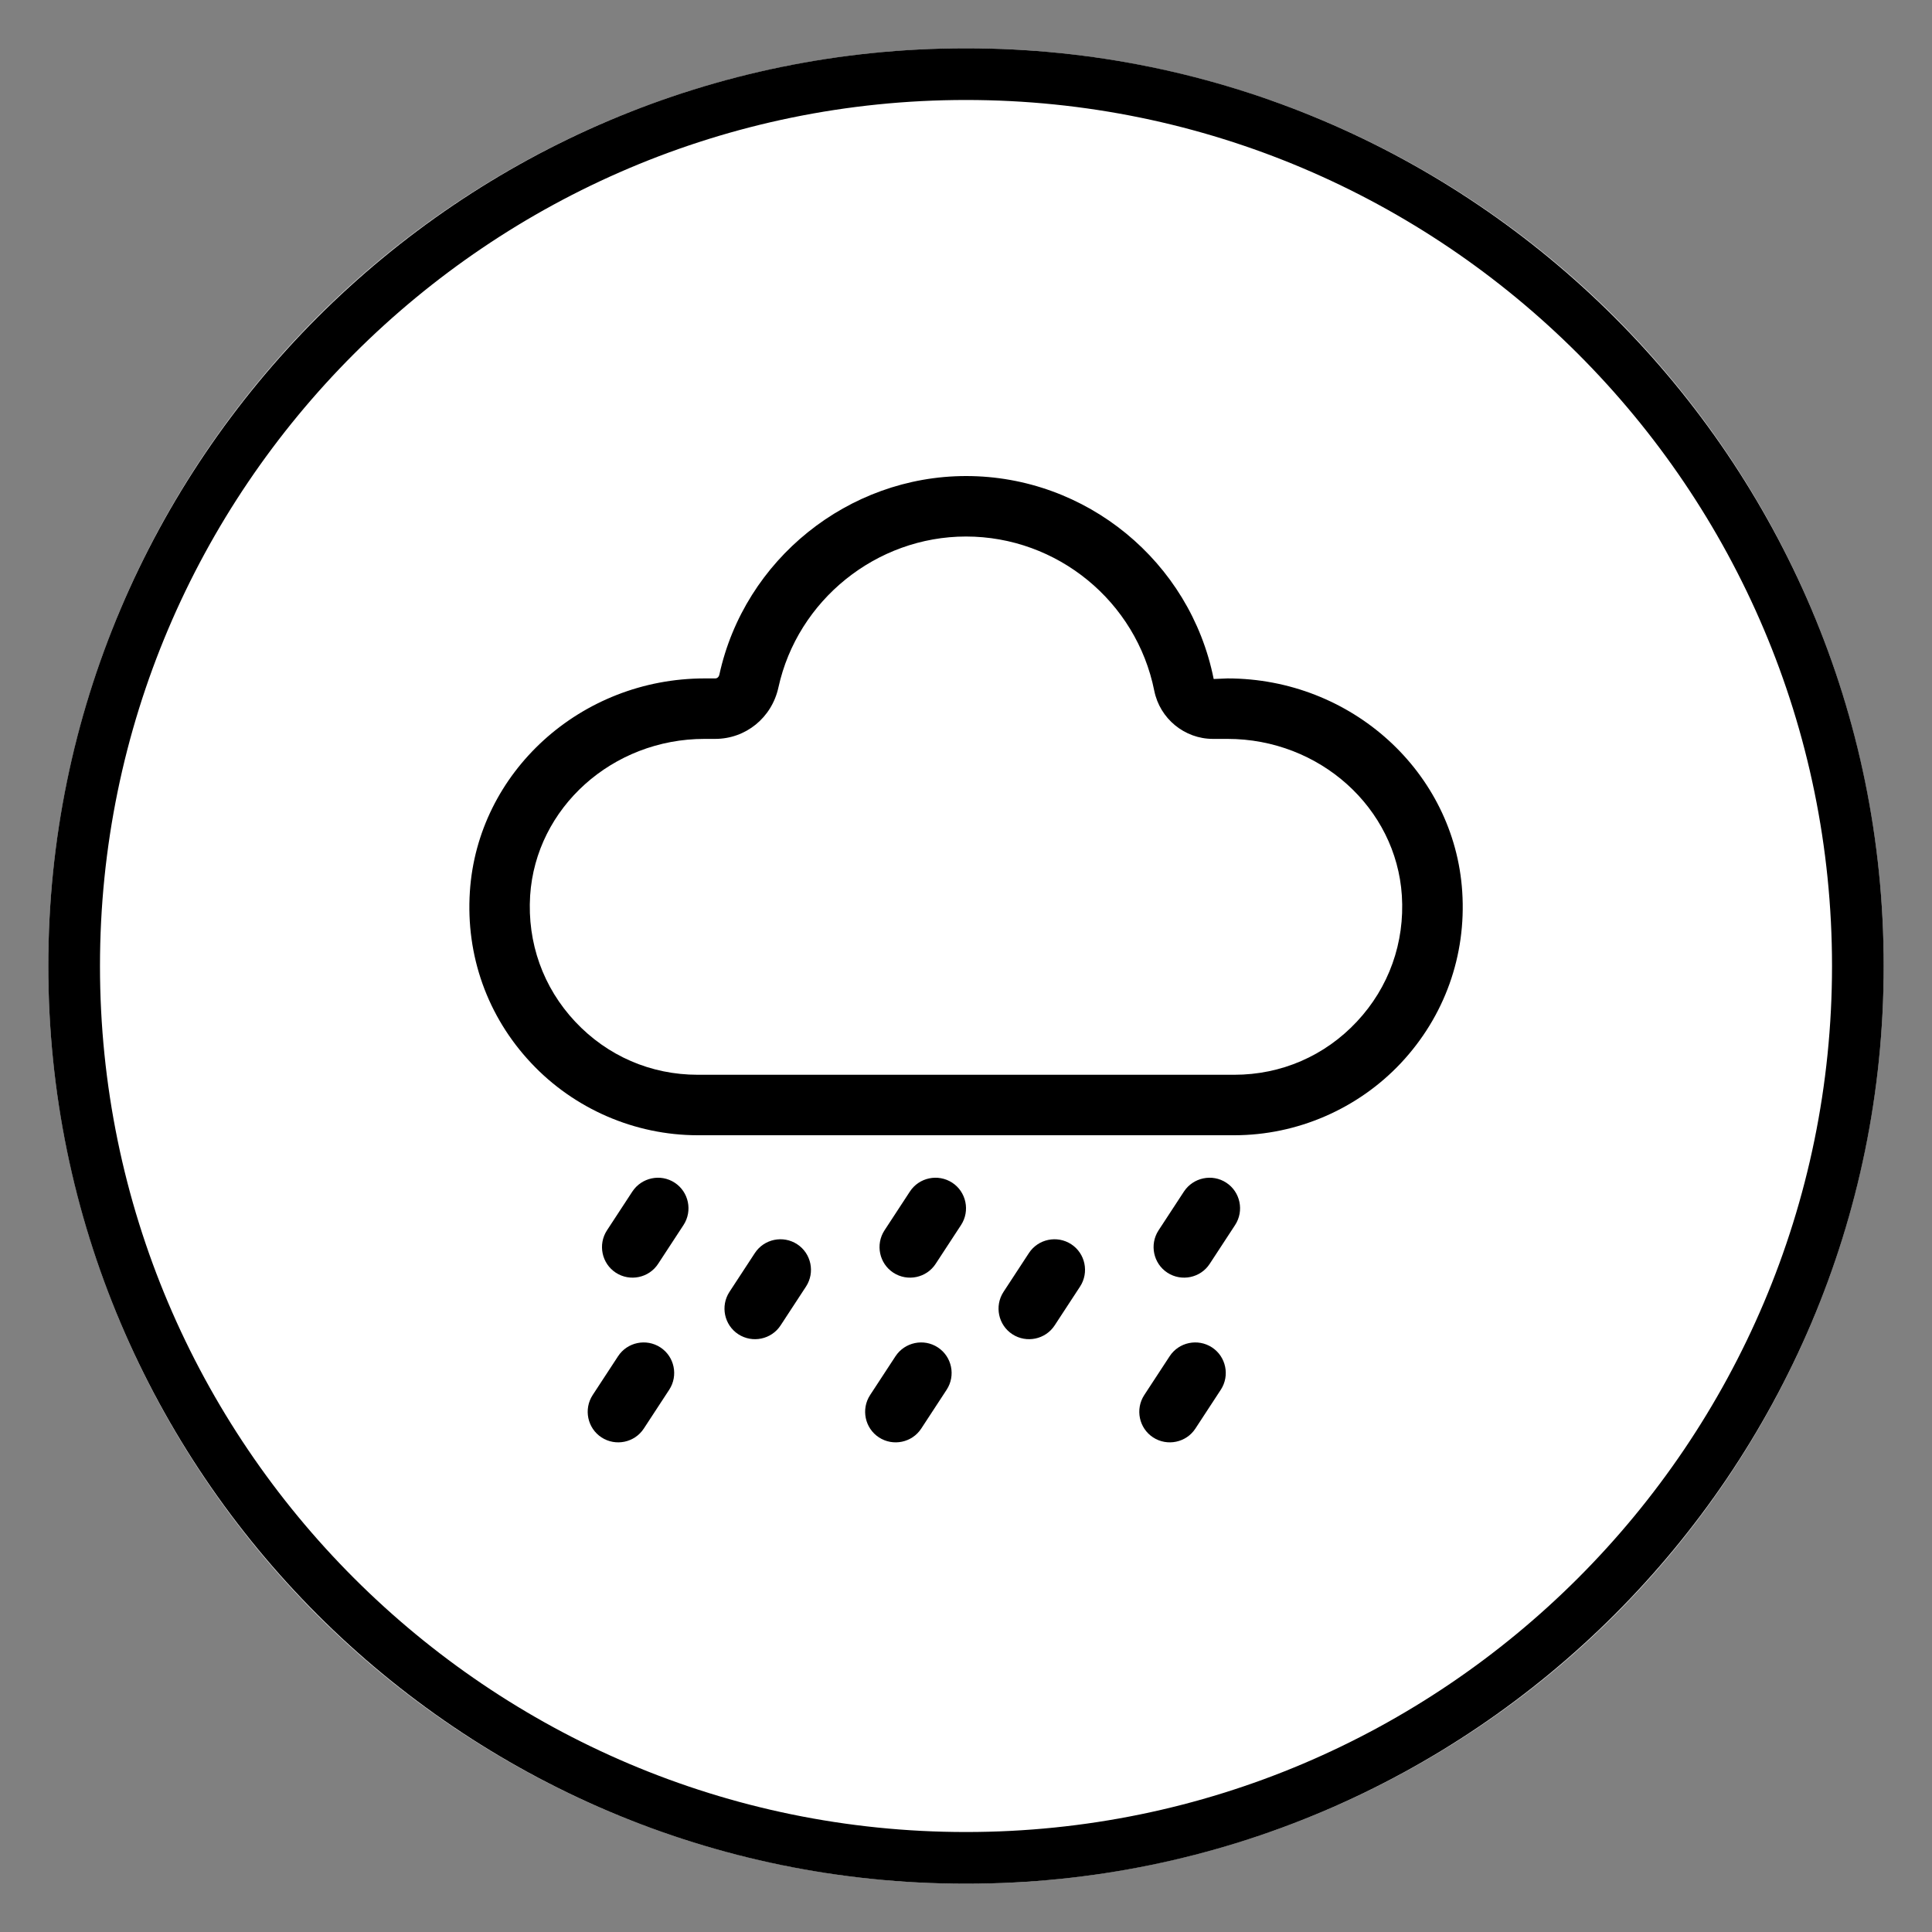<?xml version="1.0" encoding="utf-8"?>
<!-- Generator: Adobe Illustrator 25.4.1, SVG Export Plug-In . SVG Version: 6.00 Build 0)  -->
<svg version="1.1" id="Layer_1" xmlns="http://www.w3.org/2000/svg" xmlns:xlink="http://www.w3.org/1999/xlink" x="0px" y="0px"
	 viewBox="0 0 200 200" style="enable-background:new 0 0 200 200;" xml:space="preserve">
<rect x="0" y="0" width="200" height="200" fill="#808080" stroke="none"/>
<style type="text/css">
	.st0{fill:url(#);}
	.st1{fill:#FFFFFF;}
</style>
<g id="Group_457" transform="translate(76 11719.65)">
	<g id="Group_43" transform="translate(-76 -11719.65)">
		<g id="Ellipse_23" transform="translate(0 0)">
			<circle class="st1" cx="100" cy="100" r="95"/>
			<path d="M100,195c-52.38,0-95-42.62-95-95C5,47.62,47.62,5,100,5s95,42.62,95,95C195,152.38,152.38,195,100,195z M100,10.35
				c-49.43,0-89.65,40.22-89.65,89.65c0,49.43,40.22,89.65,89.65,89.65s89.65-40.22,89.65-89.65
				C189.65,50.57,149.43,10.35,100,10.35z"/>
		</g>
	</g>
</g>
<g>
	<path d="M151.37,92.31c-0.8-12.38-11.47-22.08-24.3-22.08l-1.43,0.06c-2.43-12.17-13.21-21.01-25.63-21.01
		c-12.2,0-22.94,8.64-25.54,20.55c-0.05,0.24-0.22,0.4-0.43,0.4h-1.1c-12.82,0-23.5,9.7-24.3,22.08
		c-0.43,6.62,1.82,12.92,6.34,17.73c4.45,4.75,10.74,7.48,17.25,7.48h55.54c6.51,0,12.8-2.73,17.26-7.48
		C149.54,105.22,151.8,98.92,151.37,92.31z M140.46,105.76c-3.32,3.55-7.83,5.5-12.69,5.5H72.23c-4.86,0-9.36-1.95-12.69-5.5
		c-3.32-3.54-4.97-8.17-4.66-13.05c0.59-9.1,8.52-16.22,18.05-16.22h1.1c3.17,0,5.86-2.19,6.55-5.32
		c1.98-9.05,10.15-15.63,19.42-15.63c9.45,0,17.64,6.72,19.49,15.97c0.58,2.88,3.13,4.98,6.07,4.98h1.51
		c9.53,0,17.46,7.12,18.05,16.22C145.43,97.58,143.78,102.22,140.46,105.76z"/>
	<path d="M125.46,139.48L125.46,139.48c1.46,0.95,1.87,2.92,0.92,4.38l-2.63,4.02c-0.95,1.46-2.92,1.87-4.38,0.92l0,0
		c-1.46-0.95-1.87-2.92-0.92-4.38l2.63-4.02C122.03,138.94,124,138.53,125.46,139.48z"/>
	<path d="M110.89,128.8L110.89,128.8c1.46,0.95,1.87,2.92,0.92,4.38l-2.63,4.02c-0.95,1.46-2.92,1.87-4.38,0.92l0,0
		c-1.46-0.95-1.87-2.92-0.92-4.38l2.63-4.02C107.46,128.26,109.43,127.85,110.89,128.8z"/>
	<path d="M126.94,122.43L126.94,122.43c1.46,0.95,1.87,2.92,0.92,4.38l-2.63,4.02c-0.95,1.46-2.92,1.87-4.38,0.92h0
		c-1.46-0.95-1.87-2.92-0.92-4.38l2.63-4.02C123.52,121.89,125.49,121.48,126.94,122.43z"/>
	<path d="M97.08,139.48L97.08,139.48c1.46,0.95,1.87,2.92,0.92,4.38l-2.63,4.02c-0.95,1.46-2.92,1.87-4.38,0.92l0,0
		c-1.46-0.95-1.87-2.92-0.92-4.38l2.63-4.02C93.66,138.94,95.63,138.53,97.08,139.48z"/>
	<path d="M82.52,128.8L82.52,128.8c1.46,0.95,1.87,2.92,0.92,4.38l-2.63,4.02c-0.95,1.46-2.92,1.87-4.38,0.92l0,0
		c-1.46-0.95-1.87-2.92-0.92-4.38l2.63-4.02C79.09,128.26,81.06,127.85,82.52,128.8z"/>
	<path d="M98.57,122.43L98.57,122.43c1.46,0.95,1.87,2.92,0.92,4.38l-2.63,4.02c-0.95,1.46-2.92,1.87-4.38,0.92h0
		c-1.46-0.95-1.87-2.92-0.92-4.38l2.63-4.02C95.14,121.89,97.11,121.48,98.57,122.43z"/>
	<path d="M68.36,139.48L68.36,139.48c1.46,0.95,1.87,2.92,0.92,4.38l-2.63,4.02c-0.95,1.46-2.92,1.87-4.38,0.92h0
		c-1.46-0.95-1.87-2.92-0.92-4.38l2.63-4.02C64.93,138.94,66.9,138.53,68.36,139.48z"/>
	<path d="M69.84,122.43L69.84,122.43c1.46,0.95,1.87,2.92,0.92,4.38l-2.63,4.02c-0.95,1.46-2.92,1.87-4.38,0.92h0
		c-1.46-0.95-1.87-2.92-0.92-4.38l2.63-4.02C66.42,121.89,68.39,121.48,69.84,122.43z"/>
</g>
</svg>
